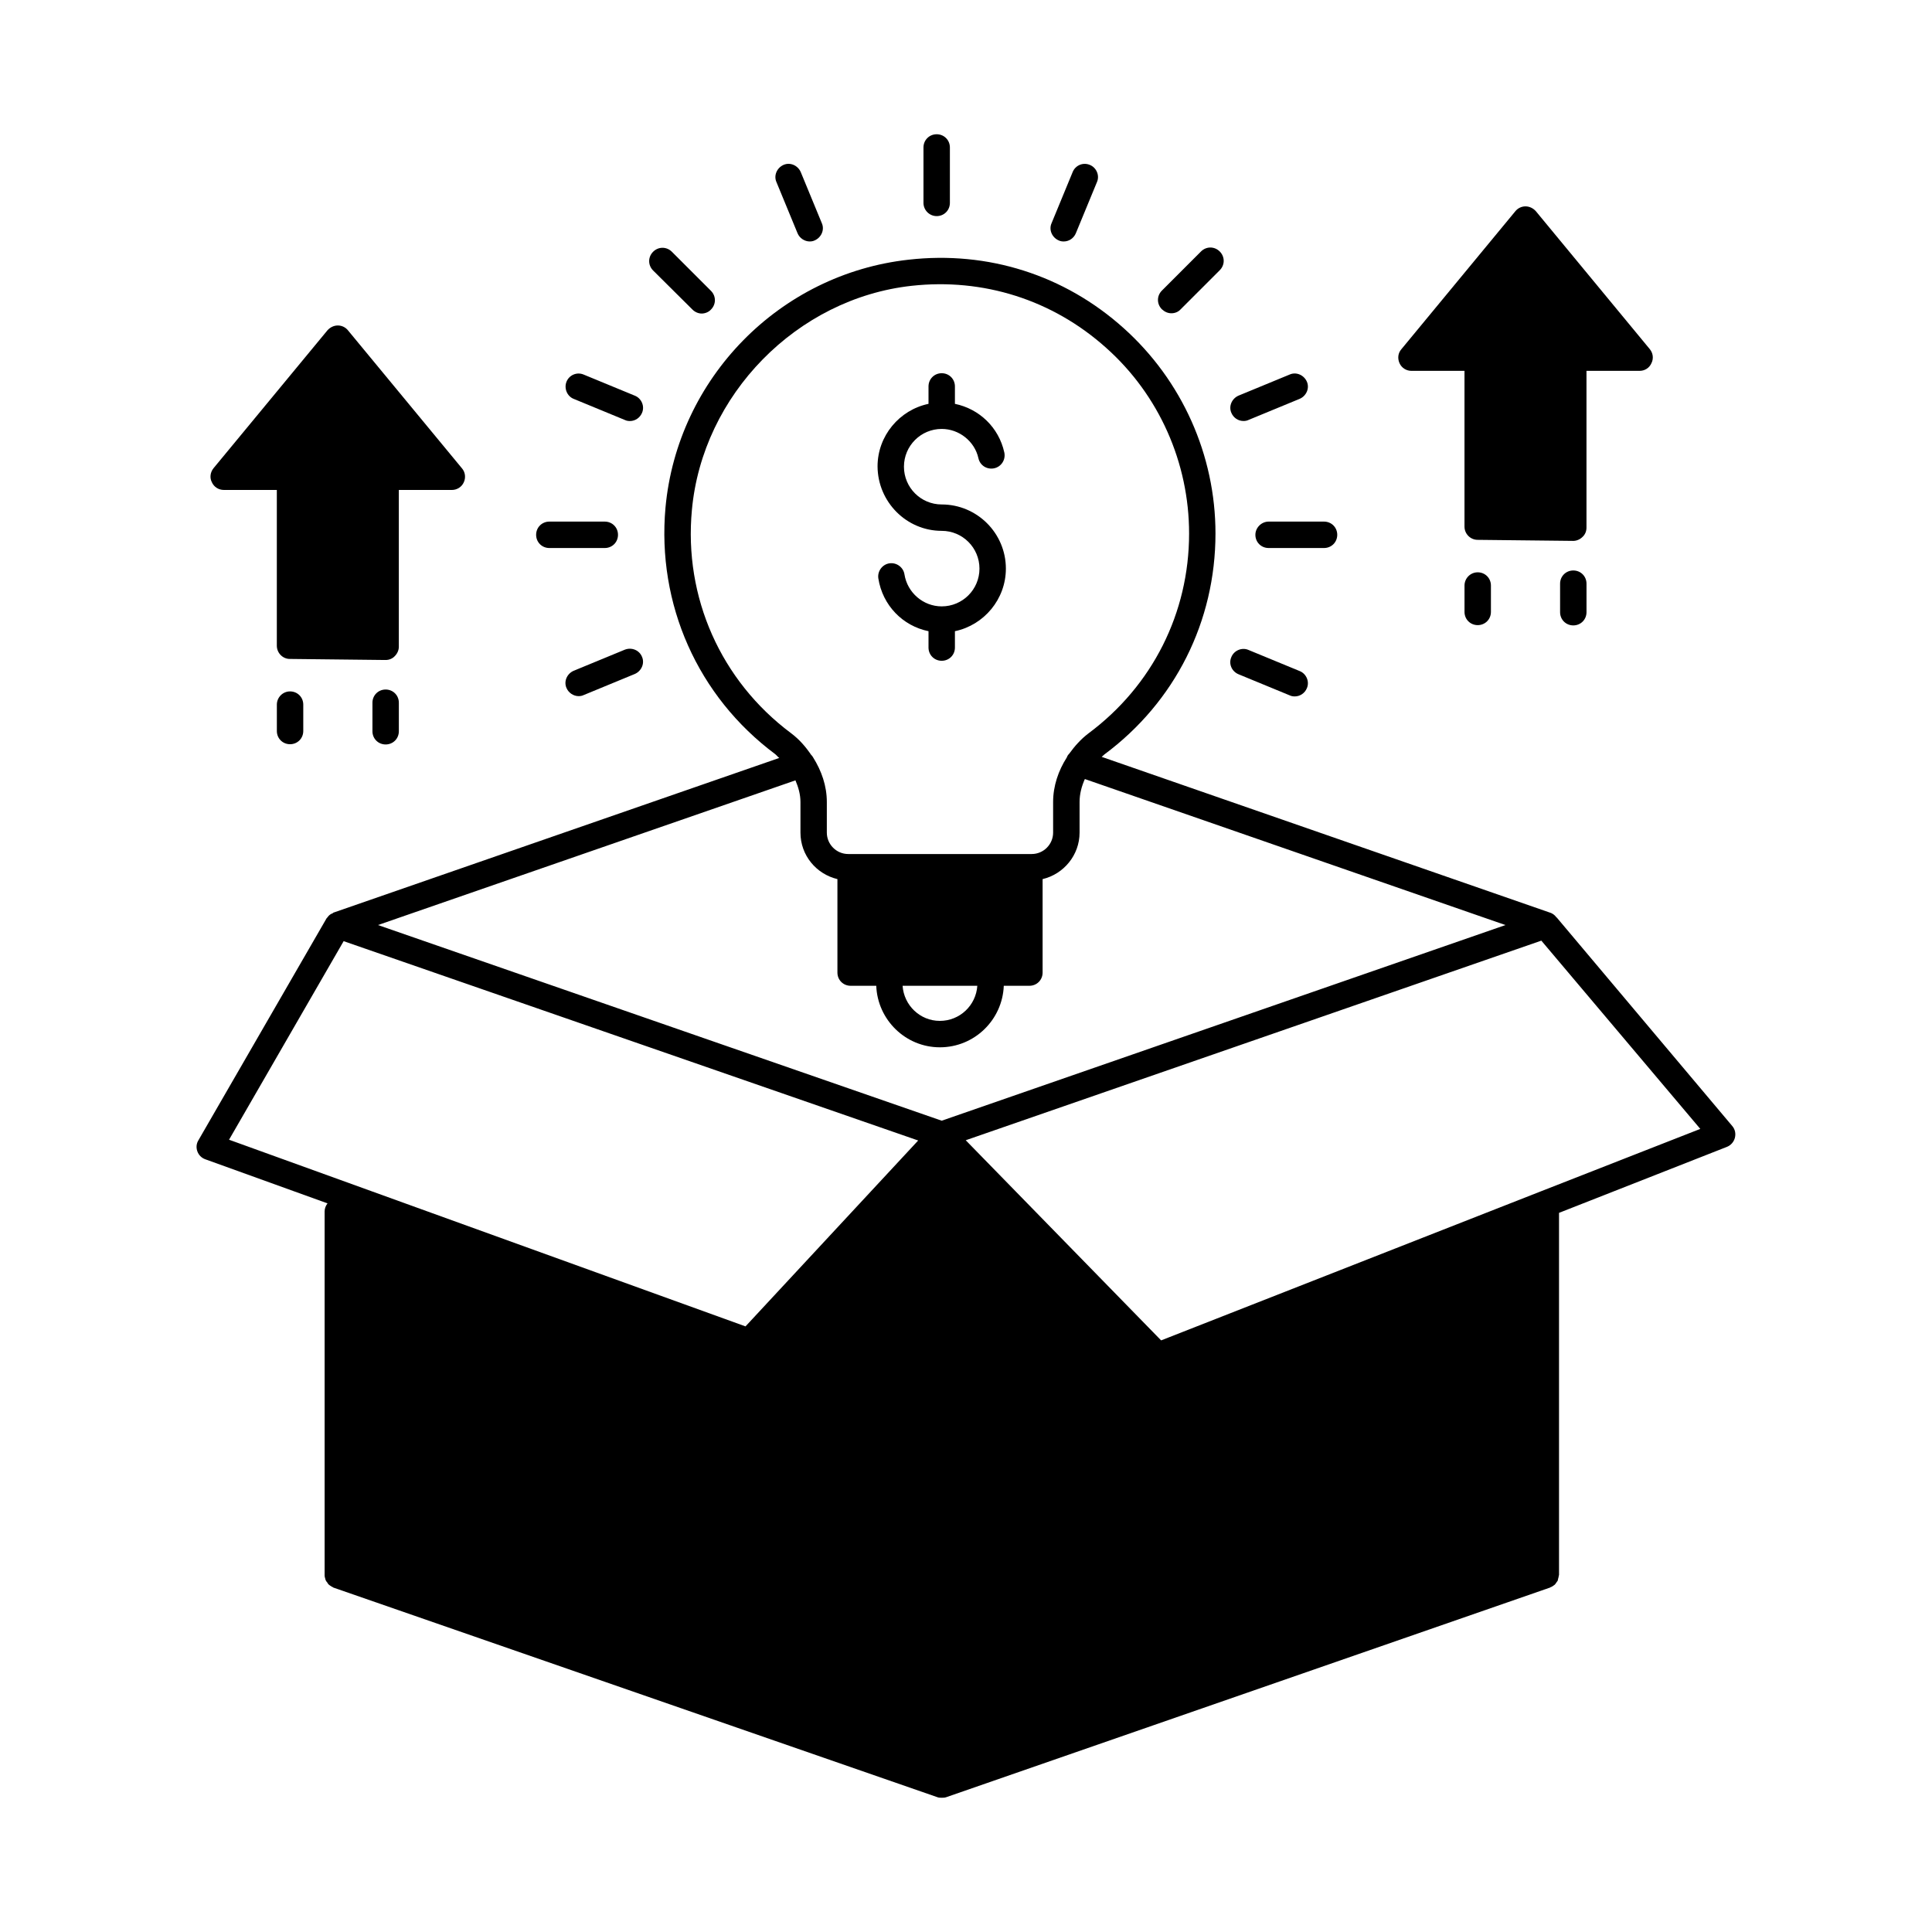 <?xml version="1.0" encoding="UTF-8"?>
<!-- Uploaded to: SVG Repo, www.svgrepo.com, Generator: SVG Repo Mixer Tools -->
<svg fill="#000000" width="800px" height="800px" version="1.1" viewBox="144 144 512 512" xmlns="http://www.w3.org/2000/svg">
 <g>
  <path d="m532.11 299.17v6.996c0 1.961 1.539 3.5 3.5 3.5s3.5-1.539 3.5-3.5v-6.996c0-1.961-1.539-3.5-3.5-3.5s-3.5 1.609-3.5 3.5z"/>
  <path d="m560.94 295.18c-1.961 0-3.5 1.539-3.5 3.5v7.559c0 1.961 1.539 3.5 3.5 3.5s3.5-1.539 3.5-3.5v-7.559c0-1.961-1.539-3.5-3.5-3.5z"/>
  <path d="m518.04 242.28h14.066v41.285c0 1.891 1.539 3.5 3.5 3.5l25.328 0.277c0.91 0 1.82-0.418 2.449-1.051 0.699-0.629 1.051-1.539 1.051-2.449v-41.562h14.066c1.398 0 2.59-0.77 3.148-2.027 0.629-1.258 0.418-2.66-0.418-3.707l-30.23-36.598c-0.699-0.77-1.68-1.258-2.731-1.258-1.051 0-2.027 0.488-2.66 1.258l-30.23 36.598c-0.91 1.051-1.051 2.449-0.488 3.707 0.559 1.258 1.82 2.027 3.148 2.027z"/>
  <path d="m217.37 330.73v6.996c0 1.961 1.539 3.5 3.5 3.5 1.961 0 3.5-1.539 3.5-3.5v-6.996c0-1.961-1.539-3.5-3.5-3.5-1.961 0-3.5 1.609-3.5 3.5z"/>
  <path d="m203.3 273.84h14.062v41.285c0 1.891 1.539 3.5 3.43 3.5l25.332 0.281h0.07c0.91 0 1.82-0.352 2.449-1.051 0.629-0.629 1.051-1.539 1.051-2.449v-41.562h14.066c1.328 0 2.59-0.77 3.148-2.027 0.559-1.191 0.418-2.66-0.488-3.707l-30.23-36.598c-0.629-0.77-1.609-1.258-2.66-1.258-1.051 0-2.027 0.488-2.731 1.258l-30.23 36.59c-0.84 1.051-1.051 2.519-0.418 3.707 0.559 1.262 1.816 2.031 3.148 2.031z"/>
  <path d="m242.7 330.23v7.559c0 1.961 1.539 3.5 3.5 3.5 1.961 0 3.5-1.539 3.5-3.5v-7.559c0-1.961-1.539-3.5-3.5-3.5-1.961 0-3.5 1.543-3.5 3.5z"/>
  <path d="m393.56 284.68c5.527 0 10.008 4.477 10.008 10.008 0 5.527-4.477 10.008-10.008 10.008-4.898 0-9.098-3.637-9.867-8.469-0.281-1.891-2.098-3.219-3.988-2.938s-3.219 2.098-2.938 3.988c1.121 7.137 6.438 12.594 13.297 13.996v4.34c0 1.961 1.539 3.5 3.5 3.5 1.961 0 3.5-1.539 3.5-3.5v-4.34c7.695-1.609 13.504-8.469 13.504-16.582 0-9.375-7.629-17.004-17.004-17.004-5.527 0-10.008-4.477-10.008-10.008 0-5.527 4.477-10.008 10.008-10.008 4.617 0 8.746 3.289 9.727 7.766 0.418 1.891 2.238 3.078 4.199 2.66 1.891-0.418 3.078-2.309 2.66-4.199-1.469-6.648-6.648-11.547-13.086-12.875v-4.617c0-1.961-1.539-3.5-3.5-3.5-1.961 0-3.5 1.539-3.5 3.5v4.617c-7.695 1.609-13.504 8.469-13.504 16.582 0.066 9.445 7.691 17.074 17 17.074z"/>
  <path d="m603.06 442.4-46.531-55.277h-0.07l-0.141-0.211c-0.418-0.488-0.84-0.77-1.328-0.98-0.07 0-0.141-0.07-0.211-0.07l-118.82-41.285c0.281-0.211 0.418-0.418 0.699-0.629 18.754-13.926 29.457-35.266 29.457-58.566 0-20.781-8.887-40.586-24.352-54.438-15.676-14.066-35.965-20.504-56.957-18.125-34.219 3.777-61.297 31.418-64.445 65.707-2.309 25.609 8.535 50.031 29.109 65.355 0.352 0.281 0.629 0.699 1.051 0.98l-118.18 41.004c-0.07 0-0.07 0.07-0.141 0.141-0.559 0.211-0.98 0.488-1.328 0.98-0.07 0.07-0.141 0.141-0.211 0.281-0.07 0.07-0.141 0.07-0.141 0.141l-33.938 58.777c-0.559 0.91-0.629 1.961-0.281 2.938 0.352 0.98 1.121 1.75 2.098 2.098l32.398 11.688c-0.488 0.629-0.77 1.328-0.77 2.168v96.355 0.141c0 0.211 0.07 0.488 0.141 0.699 0.07 0.211 0.07 0.418 0.211 0.629 0.07 0.141 0.211 0.352 0.352 0.488 0.141 0.211 0.211 0.418 0.418 0.559 0.141 0.141 0.281 0.211 0.488 0.352 0.211 0.141 0.418 0.281 0.629 0.352 0 0.07 0.07 0.07 0.07 0.07l160.1 55.559c0.352 0.141 0.77 0.141 1.121 0.141 0.418 0 0.77 0 1.191-0.141l160.03-55.559s0.07 0 0.07-0.07c0.281-0.07 0.488-0.211 0.699-0.352 0.141-0.141 0.352-0.211 0.488-0.352 0.141-0.141 0.281-0.352 0.418-0.559 0.07-0.141 0.281-0.352 0.352-0.488 0.07-0.211 0.07-0.418 0.141-0.629 0.07-0.211 0.141-0.488 0.141-0.699 0-0.07 0.07-0.07 0.07-0.141v-96.012l44.504-17.492c1.051-0.418 1.82-1.328 2.098-2.379 0.281-1.117 0.07-2.238-0.699-3.148zm-275.7-163.25c2.801-30.508 27.781-56.047 58.219-59.406 19.031-2.098 37.367 3.707 51.57 16.445 13.996 12.457 21.973 30.438 21.973 49.191 0 21.062-9.727 40.375-26.66 52.969-2.027 1.539-3.637 3.359-5.109 5.387-0.281 0.281-0.488 0.559-0.629 0.98-2.238 3.5-3.637 7.559-3.637 11.824v8.117c0 3.078-2.519 5.668-5.668 5.668h-48.633c-3.148 0-5.668-2.59-5.668-5.668v-8.117c0-4.269-1.398-8.258-3.637-11.824-0.141-0.211-0.281-0.488-0.488-0.629-1.469-2.168-3.148-4.129-5.387-5.809-18.551-13.855-28.418-35.965-26.246-59.129zm75.641 126.09c-0.352 5.18-4.617 9.305-9.938 9.305-5.246 0-9.516-4.129-9.867-9.305zm-198.3 40.797 30.367-52.621 152.26 52.828-45.762 49.262zm188.86-5.039-149.39-51.852 110.63-38.344c0.77 1.82 1.328 3.707 1.328 5.738v8.117c0 6.019 4.199 10.984 9.797 12.316v24.77c0 1.961 1.539 3.5 3.5 3.5h6.789c0.352 9.027 7.766 16.305 16.863 16.305 9.168 0 16.582-7.277 16.934-16.305h6.789c1.961 0 3.5-1.539 3.5-3.5v-24.77c5.598-1.328 9.797-6.367 9.797-12.316v-8.117c0-2.168 0.559-4.199 1.398-6.086l111.47 38.695zm158.7 18.754-100.55 39.465-51.781-53.039 152.54-52.898 42.125 49.891z"/>
  <path d="m392.23 201.27c1.961 0 3.5-1.539 3.5-3.5v-14.691c0-1.961-1.539-3.5-3.5-3.5-1.961 0-3.5 1.539-3.5 3.5v14.695c0.004 1.887 1.543 3.496 3.5 3.496z"/>
  <path d="m476.69 285.73c0 1.961 1.539 3.5 3.5 3.5h14.695c1.961 0 3.5-1.539 3.5-3.5 0-1.961-1.539-3.5-3.5-3.5h-14.695c-1.891 0.004-3.5 1.613-3.5 3.5z"/>
  <path d="m289.58 289.23h14.695c1.961 0 3.5-1.539 3.5-3.5 0-1.961-1.539-3.5-3.5-3.5h-14.695c-1.961 0-3.5 1.539-3.5 3.5 0 1.961 1.539 3.5 3.5 3.5z"/>
  <path d="m454.44 227.02c0.91 0 1.82-0.352 2.449-1.051l10.355-10.355c1.398-1.398 1.398-3.57 0-4.969-1.398-1.398-3.57-1.398-4.969 0l-10.355 10.355c-1.398 1.398-1.398 3.57 0 4.969 0.77 0.703 1.609 1.051 2.519 1.051z"/>
  <path d="m327.51 226.04c0.699 0.699 1.609 1.051 2.449 1.051 0.84 0 1.82-0.352 2.449-1.051 1.398-1.398 1.398-3.57 0-4.969l-10.355-10.355c-1.398-1.398-3.57-1.398-4.969 0-1.398 1.398-1.398 3.57 0 4.969z"/>
  <path d="m355.36 205.82c0.559 1.328 1.891 2.168 3.219 2.168 0.418 0 0.91-0.07 1.328-0.281 1.75-0.77 2.66-2.801 1.891-4.547l-5.598-13.574c-0.77-1.75-2.801-2.66-4.547-1.891-1.75 0.77-2.66 2.801-1.891 4.547z"/>
  <path d="m473.54 255.57c0.418 0 0.91-0.07 1.328-0.281l13.574-5.598c1.75-0.77 2.66-2.801 1.891-4.547-0.77-1.75-2.801-2.66-4.547-1.891l-13.574 5.598c-1.75 0.77-2.66 2.801-1.891 4.547 0.562 1.332 1.82 2.172 3.219 2.172z"/>
  <path d="m309.59 316.17-13.574 5.598c-1.75 0.77-2.66 2.801-1.891 4.547 0.559 1.328 1.891 2.168 3.219 2.168 0.418 0 0.91-0.07 1.328-0.281l13.574-5.598c1.75-0.77 2.66-2.801 1.891-4.547-0.699-1.75-2.731-2.59-4.547-1.887z"/>
  <path d="m424.56 207.71c0.418 0.211 0.91 0.281 1.328 0.281 1.398 0 2.66-0.84 3.219-2.168l5.598-13.574c0.77-1.75-0.141-3.848-1.891-4.547-1.82-0.77-3.848 0.141-4.547 1.891l-5.598 13.574c-0.77 1.746 0.141 3.773 1.891 4.543z"/>
  <path d="m472.21 322.68 13.574 5.598c0.418 0.211 0.91 0.281 1.328 0.281 1.398 0 2.66-0.84 3.219-2.168 0.77-1.75-0.141-3.848-1.891-4.547l-13.574-5.598c-1.75-0.77-3.848 0.141-4.547 1.891-0.77 1.742 0.07 3.769 1.891 4.543z"/>
  <path d="m296.02 249.7 13.574 5.598c0.418 0.211 0.91 0.281 1.328 0.281 1.398 0 2.66-0.84 3.219-2.168 0.77-1.75-0.141-3.848-1.891-4.547l-13.574-5.598c-1.82-0.77-3.848 0.141-4.547 1.891-0.699 1.742 0.141 3.844 1.891 4.543z"/>
 </g>
</svg>